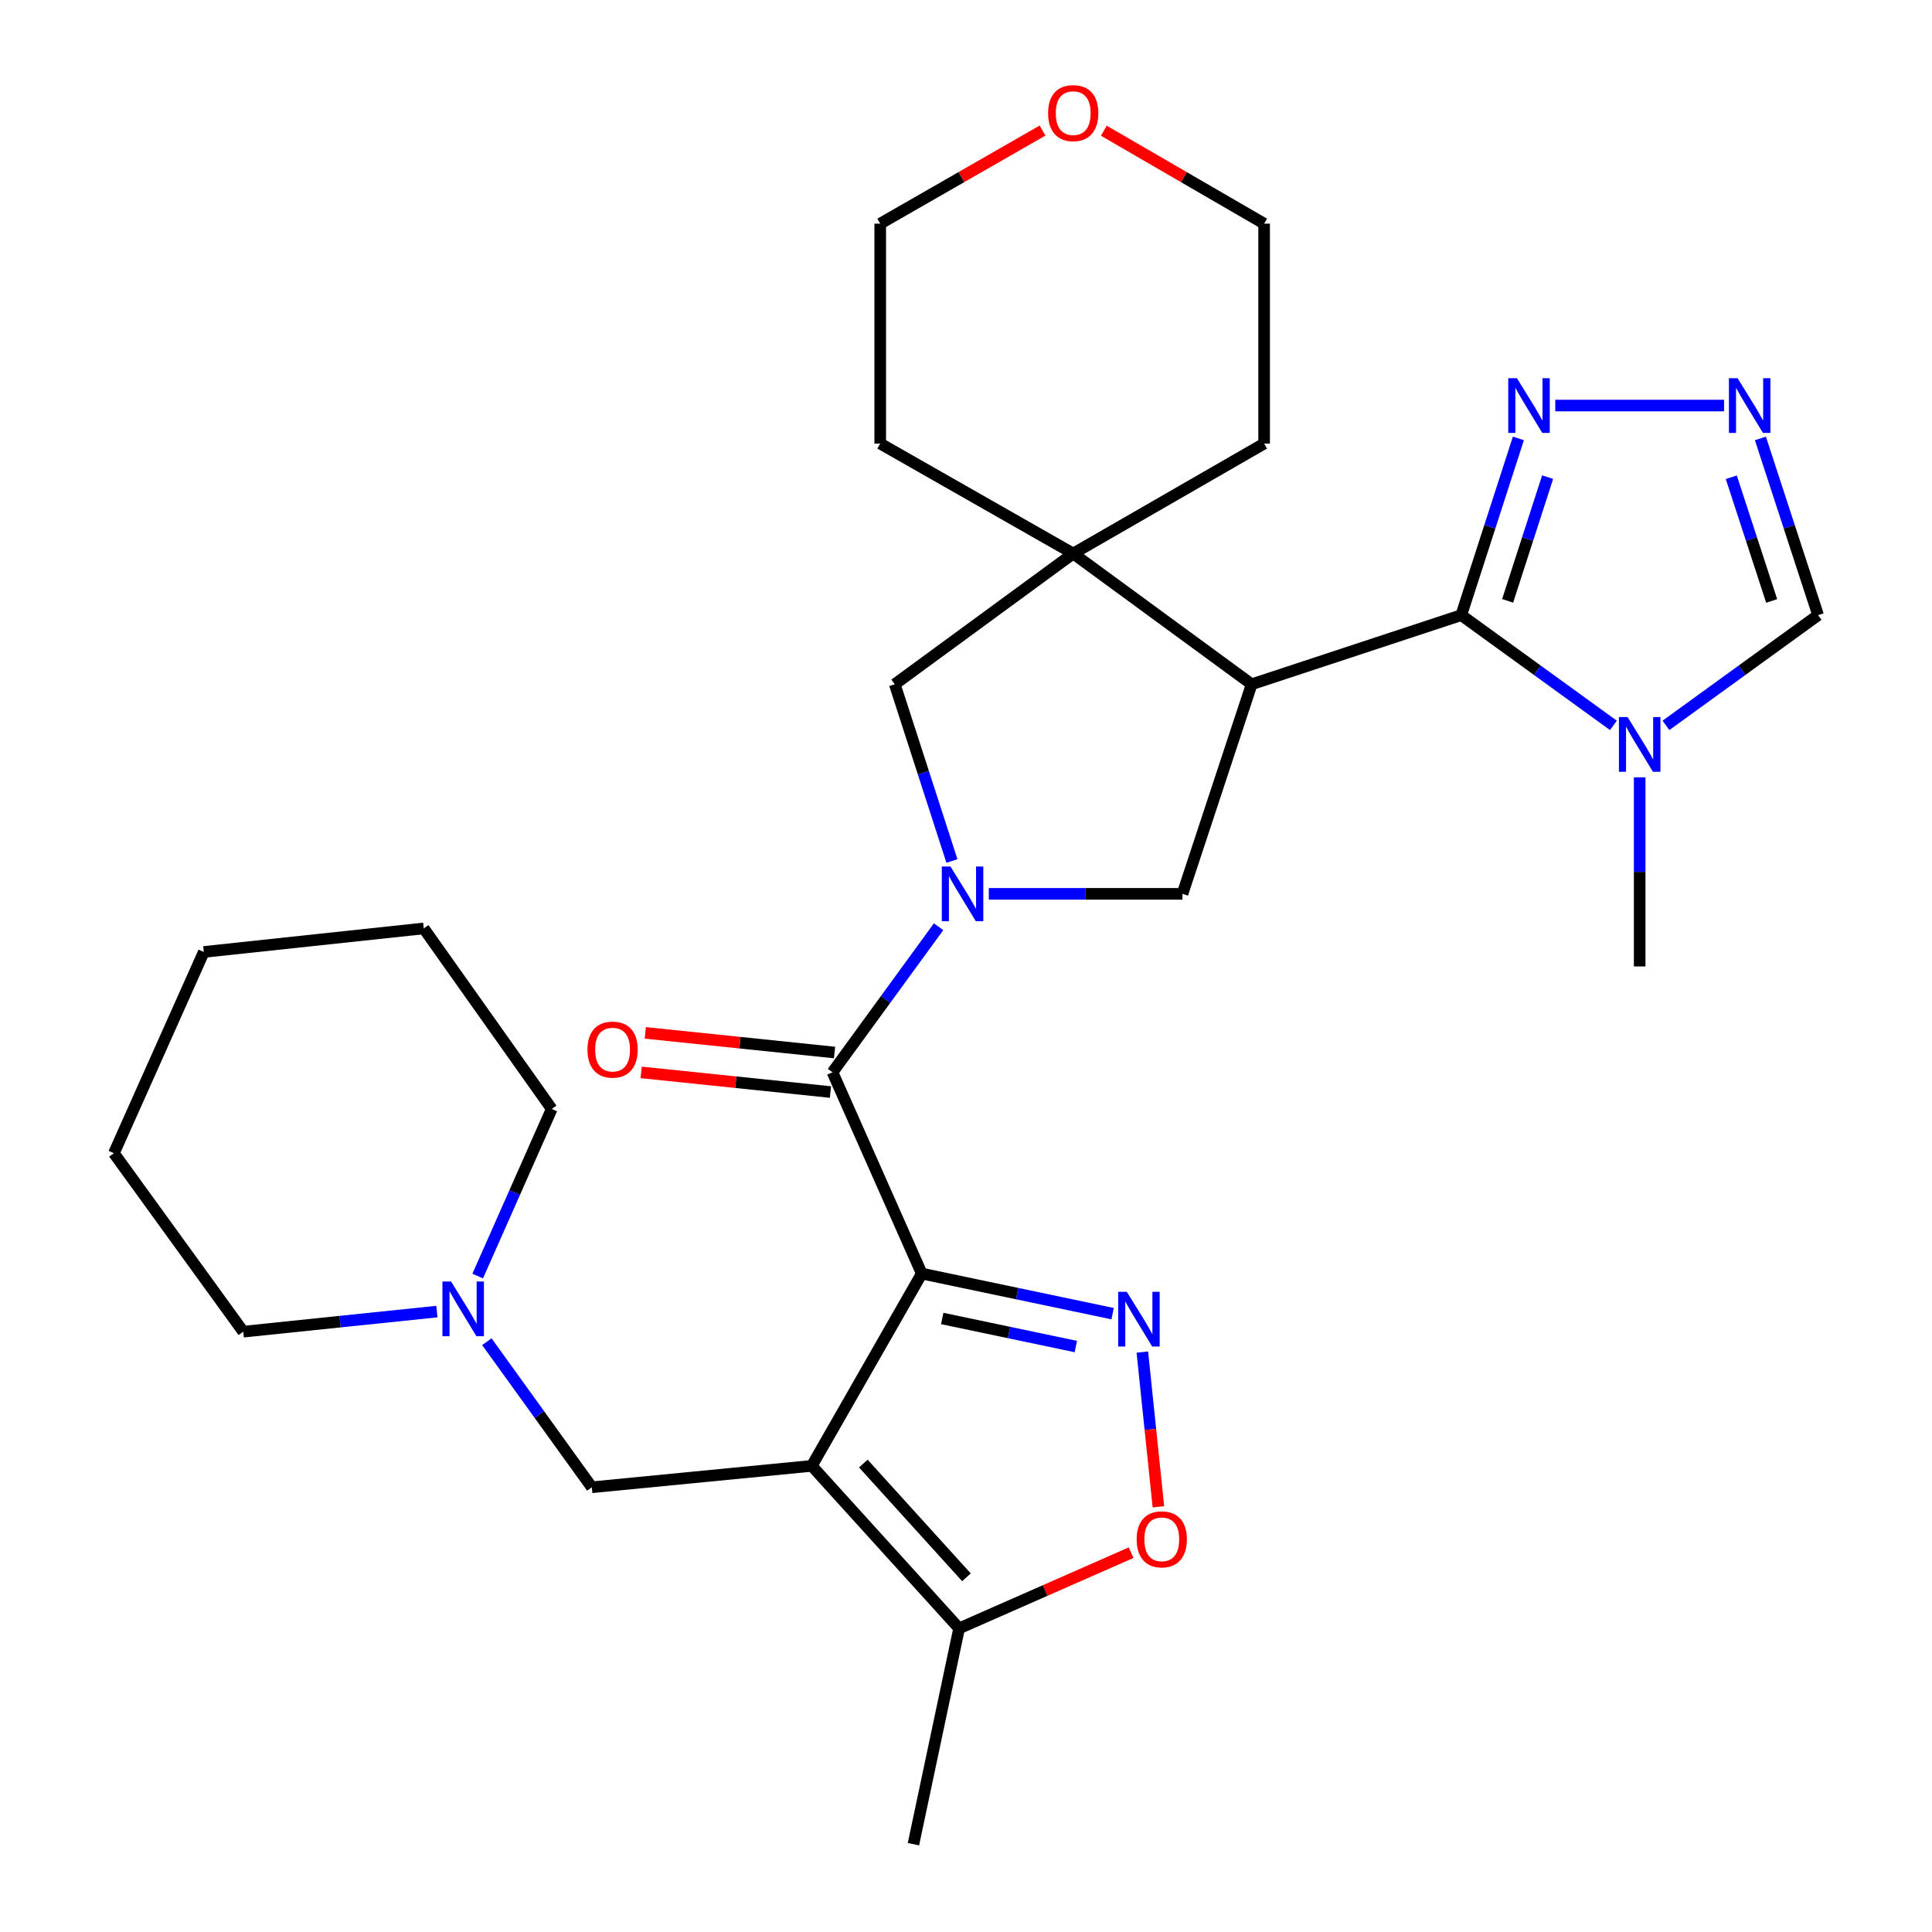 <?xml version='1.0' encoding='iso-8859-1'?>
<svg version='1.1' baseProfile='full'
              xmlns='http://www.w3.org/2000/svg'
                      xmlns:rdkit='http://www.rdkit.org/xml'
                      xmlns:xlink='http://www.w3.org/1999/xlink'
                  xml:space='preserve'
width='1000px' height='1000px' viewBox='0 0 1000 1000'>
<!-- END OF HEADER -->
<rect style='opacity:1.0;fill:#FFFFFF;stroke:none' width='1000' height='1000' x='0' y='0'> </rect>
<path class='bond-0' d='M 477.104,659.205 L 420.184,758.73' style='fill:none;fill-rule:evenodd;stroke:#000000;stroke-width:6px;stroke-linecap:butt;stroke-linejoin:miter;stroke-opacity:1' />
<path class='bond-4' d='M 477.104,659.205 L 526.499,669.578' style='fill:none;fill-rule:evenodd;stroke:#000000;stroke-width:6px;stroke-linecap:butt;stroke-linejoin:miter;stroke-opacity:1' />
<path class='bond-4' d='M 526.499,669.578 L 575.893,679.951' style='fill:none;fill-rule:evenodd;stroke:#0000FF;stroke-width:6px;stroke-linecap:butt;stroke-linejoin:miter;stroke-opacity:1' />
<path class='bond-4' d='M 487.696,682.443 L 522.272,689.704' style='fill:none;fill-rule:evenodd;stroke:#000000;stroke-width:6px;stroke-linecap:butt;stroke-linejoin:miter;stroke-opacity:1' />
<path class='bond-4' d='M 522.272,689.704 L 556.848,696.965' style='fill:none;fill-rule:evenodd;stroke:#0000FF;stroke-width:6px;stroke-linecap:butt;stroke-linejoin:miter;stroke-opacity:1' />
<path class='bond-5' d='M 477.104,659.205 L 430.901,555.008' style='fill:none;fill-rule:evenodd;stroke:#000000;stroke-width:6px;stroke-linecap:butt;stroke-linejoin:miter;stroke-opacity:1' />
<path class='bond-12' d='M 420.184,758.73 L 496.435,842.842' style='fill:none;fill-rule:evenodd;stroke:#000000;stroke-width:6px;stroke-linecap:butt;stroke-linejoin:miter;stroke-opacity:1' />
<path class='bond-12' d='M 446.858,757.534 L 500.234,816.412' style='fill:none;fill-rule:evenodd;stroke:#000000;stroke-width:6px;stroke-linecap:butt;stroke-linejoin:miter;stroke-opacity:1' />
<path class='bond-14' d='M 420.184,758.73 L 306.321,769.812' style='fill:none;fill-rule:evenodd;stroke:#000000;stroke-width:6px;stroke-linecap:butt;stroke-linejoin:miter;stroke-opacity:1' />
<path class='bond-1' d='M 485.813,479.675 L 458.357,517.341' style='fill:none;fill-rule:evenodd;stroke:#0000FF;stroke-width:6px;stroke-linecap:butt;stroke-linejoin:miter;stroke-opacity:1' />
<path class='bond-1' d='M 458.357,517.341 L 430.901,555.008' style='fill:none;fill-rule:evenodd;stroke:#000000;stroke-width:6px;stroke-linecap:butt;stroke-linejoin:miter;stroke-opacity:1' />
<path class='bond-7' d='M 511.803,462.658 L 561.925,462.658' style='fill:none;fill-rule:evenodd;stroke:#0000FF;stroke-width:6px;stroke-linecap:butt;stroke-linejoin:miter;stroke-opacity:1' />
<path class='bond-7' d='M 561.925,462.658 L 612.047,462.658' style='fill:none;fill-rule:evenodd;stroke:#000000;stroke-width:6px;stroke-linecap:butt;stroke-linejoin:miter;stroke-opacity:1' />
<path class='bond-13' d='M 492.716,445.648 L 477.923,399.912' style='fill:none;fill-rule:evenodd;stroke:#0000FF;stroke-width:6px;stroke-linecap:butt;stroke-linejoin:miter;stroke-opacity:1' />
<path class='bond-13' d='M 477.923,399.912 L 463.131,354.176' style='fill:none;fill-rule:evenodd;stroke:#000000;stroke-width:6px;stroke-linecap:butt;stroke-linejoin:miter;stroke-opacity:1' />
<path class='bond-2' d='M 647.864,354.176 L 612.047,462.658' style='fill:none;fill-rule:evenodd;stroke:#000000;stroke-width:6px;stroke-linecap:butt;stroke-linejoin:miter;stroke-opacity:1' />
<path class='bond-3' d='M 647.864,354.176 L 756.346,318.393' style='fill:none;fill-rule:evenodd;stroke:#000000;stroke-width:6px;stroke-linecap:butt;stroke-linejoin:miter;stroke-opacity:1' />
<path class='bond-31' d='M 647.864,354.176 L 555.492,286.516' style='fill:none;fill-rule:evenodd;stroke:#000000;stroke-width:6px;stroke-linecap:butt;stroke-linejoin:miter;stroke-opacity:1' />
<path class='bond-6' d='M 756.346,318.393 L 795.726,346.927' style='fill:none;fill-rule:evenodd;stroke:#000000;stroke-width:6px;stroke-linecap:butt;stroke-linejoin:miter;stroke-opacity:1' />
<path class='bond-6' d='M 795.726,346.927 L 835.105,375.461' style='fill:none;fill-rule:evenodd;stroke:#0000FF;stroke-width:6px;stroke-linecap:butt;stroke-linejoin:miter;stroke-opacity:1' />
<path class='bond-9' d='M 756.346,318.393 L 771.129,272.657' style='fill:none;fill-rule:evenodd;stroke:#000000;stroke-width:6px;stroke-linecap:butt;stroke-linejoin:miter;stroke-opacity:1' />
<path class='bond-9' d='M 771.129,272.657 L 785.912,226.921' style='fill:none;fill-rule:evenodd;stroke:#0000FF;stroke-width:6px;stroke-linecap:butt;stroke-linejoin:miter;stroke-opacity:1' />
<path class='bond-9' d='M 780.35,310.997 L 790.698,278.982' style='fill:none;fill-rule:evenodd;stroke:#000000;stroke-width:6px;stroke-linecap:butt;stroke-linejoin:miter;stroke-opacity:1' />
<path class='bond-9' d='M 790.698,278.982 L 801.046,246.967' style='fill:none;fill-rule:evenodd;stroke:#0000FF;stroke-width:6px;stroke-linecap:butt;stroke-linejoin:miter;stroke-opacity:1' />
<path class='bond-10' d='M 591.272,699.831 L 595.431,739.875' style='fill:none;fill-rule:evenodd;stroke:#0000FF;stroke-width:6px;stroke-linecap:butt;stroke-linejoin:miter;stroke-opacity:1' />
<path class='bond-10' d='M 595.431,739.875 L 599.59,779.919' style='fill:none;fill-rule:evenodd;stroke:#FF0000;stroke-width:6px;stroke-linecap:butt;stroke-linejoin:miter;stroke-opacity:1' />
<path class='bond-17' d='M 431.962,544.78 L 382.978,539.696' style='fill:none;fill-rule:evenodd;stroke:#000000;stroke-width:6px;stroke-linecap:butt;stroke-linejoin:miter;stroke-opacity:1' />
<path class='bond-17' d='M 382.978,539.696 L 333.994,534.612' style='fill:none;fill-rule:evenodd;stroke:#FF0000;stroke-width:6px;stroke-linecap:butt;stroke-linejoin:miter;stroke-opacity:1' />
<path class='bond-17' d='M 429.839,565.235 L 380.855,560.152' style='fill:none;fill-rule:evenodd;stroke:#000000;stroke-width:6px;stroke-linecap:butt;stroke-linejoin:miter;stroke-opacity:1' />
<path class='bond-17' d='M 380.855,560.152 L 331.871,555.068' style='fill:none;fill-rule:evenodd;stroke:#FF0000;stroke-width:6px;stroke-linecap:butt;stroke-linejoin:miter;stroke-opacity:1' />
<path class='bond-15' d='M 862.287,375.461 L 901.666,346.927' style='fill:none;fill-rule:evenodd;stroke:#0000FF;stroke-width:6px;stroke-linecap:butt;stroke-linejoin:miter;stroke-opacity:1' />
<path class='bond-15' d='M 901.666,346.927 L 941.045,318.393' style='fill:none;fill-rule:evenodd;stroke:#000000;stroke-width:6px;stroke-linecap:butt;stroke-linejoin:miter;stroke-opacity:1' />
<path class='bond-19' d='M 848.696,402.343 L 848.696,451.289' style='fill:none;fill-rule:evenodd;stroke:#0000FF;stroke-width:6px;stroke-linecap:butt;stroke-linejoin:miter;stroke-opacity:1' />
<path class='bond-19' d='M 848.696,451.289 L 848.696,500.235' style='fill:none;fill-rule:evenodd;stroke:#000000;stroke-width:6px;stroke-linecap:butt;stroke-linejoin:miter;stroke-opacity:1' />
<path class='bond-8' d='M 555.492,286.516 L 463.131,354.176' style='fill:none;fill-rule:evenodd;stroke:#000000;stroke-width:6px;stroke-linecap:butt;stroke-linejoin:miter;stroke-opacity:1' />
<path class='bond-20' d='M 555.492,286.516 L 654.308,229.596' style='fill:none;fill-rule:evenodd;stroke:#000000;stroke-width:6px;stroke-linecap:butt;stroke-linejoin:miter;stroke-opacity:1' />
<path class='bond-21' d='M 555.492,286.516 L 455.602,229.596' style='fill:none;fill-rule:evenodd;stroke:#000000;stroke-width:6px;stroke-linecap:butt;stroke-linejoin:miter;stroke-opacity:1' />
<path class='bond-11' d='M 805.006,209.911 L 892.372,209.911' style='fill:none;fill-rule:evenodd;stroke:#0000FF;stroke-width:6px;stroke-linecap:butt;stroke-linejoin:miter;stroke-opacity:1' />
<path class='bond-30' d='M 585.465,803.656 L 540.95,823.249' style='fill:none;fill-rule:evenodd;stroke:#FF0000;stroke-width:6px;stroke-linecap:butt;stroke-linejoin:miter;stroke-opacity:1' />
<path class='bond-30' d='M 540.95,823.249 L 496.435,842.842' style='fill:none;fill-rule:evenodd;stroke:#000000;stroke-width:6px;stroke-linecap:butt;stroke-linejoin:miter;stroke-opacity:1' />
<path class='bond-34' d='M 911.182,226.924 L 926.114,272.658' style='fill:none;fill-rule:evenodd;stroke:#0000FF;stroke-width:6px;stroke-linecap:butt;stroke-linejoin:miter;stroke-opacity:1' />
<path class='bond-34' d='M 926.114,272.658 L 941.045,318.393' style='fill:none;fill-rule:evenodd;stroke:#000000;stroke-width:6px;stroke-linecap:butt;stroke-linejoin:miter;stroke-opacity:1' />
<path class='bond-34' d='M 896.112,247.027 L 906.564,279.041' style='fill:none;fill-rule:evenodd;stroke:#0000FF;stroke-width:6px;stroke-linecap:butt;stroke-linejoin:miter;stroke-opacity:1' />
<path class='bond-34' d='M 906.564,279.041 L 917.016,311.055' style='fill:none;fill-rule:evenodd;stroke:#000000;stroke-width:6px;stroke-linecap:butt;stroke-linejoin:miter;stroke-opacity:1' />
<path class='bond-22' d='M 496.435,842.842 L 472.797,954.545' style='fill:none;fill-rule:evenodd;stroke:#000000;stroke-width:6px;stroke-linecap:butt;stroke-linejoin:miter;stroke-opacity:1' />
<path class='bond-16' d='M 306.321,769.812 L 279.159,732.14' style='fill:none;fill-rule:evenodd;stroke:#000000;stroke-width:6px;stroke-linecap:butt;stroke-linejoin:miter;stroke-opacity:1' />
<path class='bond-16' d='M 279.159,732.14 L 251.997,694.469' style='fill:none;fill-rule:evenodd;stroke:#0000FF;stroke-width:6px;stroke-linecap:butt;stroke-linejoin:miter;stroke-opacity:1' />
<path class='bond-23' d='M 247.261,660.473 L 266.417,617.235' style='fill:none;fill-rule:evenodd;stroke:#0000FF;stroke-width:6px;stroke-linecap:butt;stroke-linejoin:miter;stroke-opacity:1' />
<path class='bond-23' d='M 266.417,617.235 L 285.573,573.996' style='fill:none;fill-rule:evenodd;stroke:#000000;stroke-width:6px;stroke-linecap:butt;stroke-linejoin:miter;stroke-opacity:1' />
<path class='bond-24' d='M 226.134,678.874 L 176.02,684.075' style='fill:none;fill-rule:evenodd;stroke:#0000FF;stroke-width:6px;stroke-linecap:butt;stroke-linejoin:miter;stroke-opacity:1' />
<path class='bond-24' d='M 176.02,684.075 L 125.906,689.276' style='fill:none;fill-rule:evenodd;stroke:#000000;stroke-width:6px;stroke-linecap:butt;stroke-linejoin:miter;stroke-opacity:1' />
<path class='bond-18' d='M 539.613,67.578 L 497.607,91.673' style='fill:none;fill-rule:evenodd;stroke:#FF0000;stroke-width:6px;stroke-linecap:butt;stroke-linejoin:miter;stroke-opacity:1' />
<path class='bond-18' d='M 497.607,91.673 L 455.602,115.767' style='fill:none;fill-rule:evenodd;stroke:#000000;stroke-width:6px;stroke-linecap:butt;stroke-linejoin:miter;stroke-opacity:1' />
<path class='bond-32' d='M 571.348,67.664 L 612.828,91.716' style='fill:none;fill-rule:evenodd;stroke:#FF0000;stroke-width:6px;stroke-linecap:butt;stroke-linejoin:miter;stroke-opacity:1' />
<path class='bond-32' d='M 612.828,91.716 L 654.308,115.767' style='fill:none;fill-rule:evenodd;stroke:#000000;stroke-width:6px;stroke-linecap:butt;stroke-linejoin:miter;stroke-opacity:1' />
<path class='bond-26' d='M 654.308,229.596 L 654.308,115.767' style='fill:none;fill-rule:evenodd;stroke:#000000;stroke-width:6px;stroke-linecap:butt;stroke-linejoin:miter;stroke-opacity:1' />
<path class='bond-25' d='M 455.602,229.596 L 455.602,115.767' style='fill:none;fill-rule:evenodd;stroke:#000000;stroke-width:6px;stroke-linecap:butt;stroke-linejoin:miter;stroke-opacity:1' />
<path class='bond-28' d='M 285.573,573.996 L 219.341,480.55' style='fill:none;fill-rule:evenodd;stroke:#000000;stroke-width:6px;stroke-linecap:butt;stroke-linejoin:miter;stroke-opacity:1' />
<path class='bond-27' d='M 125.906,689.276 L 58.955,596.904' style='fill:none;fill-rule:evenodd;stroke:#000000;stroke-width:6px;stroke-linecap:butt;stroke-linejoin:miter;stroke-opacity:1' />
<path class='bond-29' d='M 58.955,596.904 L 105.489,492.729' style='fill:none;fill-rule:evenodd;stroke:#000000;stroke-width:6px;stroke-linecap:butt;stroke-linejoin:miter;stroke-opacity:1' />
<path class='bond-33' d='M 219.341,480.55 L 105.489,492.729' style='fill:none;fill-rule:evenodd;stroke:#000000;stroke-width:6px;stroke-linecap:butt;stroke-linejoin:miter;stroke-opacity:1' />
<path  class='atom-2' d='M 491.958 448.498
L 501.238 463.498
Q 502.158 464.978, 503.638 467.658
Q 505.118 470.338, 505.198 470.498
L 505.198 448.498
L 508.958 448.498
L 508.958 476.818
L 505.078 476.818
L 495.118 460.418
Q 493.958 458.498, 492.718 456.298
Q 491.518 454.098, 491.158 453.418
L 491.158 476.818
L 487.478 476.818
L 487.478 448.498
L 491.958 448.498
' fill='#0000FF'/>
<path  class='atom-5' d='M 583.245 668.649
L 592.525 683.649
Q 593.445 685.129, 594.925 687.809
Q 596.405 690.489, 596.485 690.649
L 596.485 668.649
L 600.245 668.649
L 600.245 696.969
L 596.365 696.969
L 586.405 680.569
Q 585.245 678.649, 584.005 676.449
Q 582.805 674.249, 582.445 673.569
L 582.445 696.969
L 578.765 696.969
L 578.765 668.649
L 583.245 668.649
' fill='#0000FF'/>
<path  class='atom-7' d='M 842.436 371.15
L 851.716 386.15
Q 852.636 387.63, 854.116 390.31
Q 855.596 392.99, 855.676 393.15
L 855.676 371.15
L 859.436 371.15
L 859.436 399.47
L 855.556 399.47
L 845.596 383.07
Q 844.436 381.15, 843.196 378.95
Q 841.996 376.75, 841.636 376.07
L 841.636 399.47
L 837.956 399.47
L 837.956 371.15
L 842.436 371.15
' fill='#0000FF'/>
<path  class='atom-10' d='M 785.15 195.751
L 794.43 210.751
Q 795.35 212.231, 796.83 214.911
Q 798.31 217.591, 798.39 217.751
L 798.39 195.751
L 802.15 195.751
L 802.15 224.071
L 798.27 224.071
L 788.31 207.671
Q 787.15 205.751, 785.91 203.551
Q 784.71 201.351, 784.35 200.671
L 784.35 224.071
L 780.67 224.071
L 780.67 195.751
L 785.15 195.751
' fill='#0000FF'/>
<path  class='atom-11' d='M 588.33 796.753
Q 588.33 789.953, 591.69 786.153
Q 595.05 782.353, 601.33 782.353
Q 607.61 782.353, 610.97 786.153
Q 614.33 789.953, 614.33 796.753
Q 614.33 803.633, 610.93 807.553
Q 607.53 811.433, 601.33 811.433
Q 595.09 811.433, 591.69 807.553
Q 588.33 803.673, 588.33 796.753
M 601.33 808.233
Q 605.65 808.233, 607.97 805.353
Q 610.33 802.433, 610.33 796.753
Q 610.33 791.193, 607.97 788.393
Q 605.65 785.553, 601.33 785.553
Q 597.01 785.553, 594.65 788.353
Q 592.33 791.153, 592.33 796.753
Q 592.33 802.473, 594.65 805.353
Q 597.01 808.233, 601.33 808.233
' fill='#FF0000'/>
<path  class='atom-12' d='M 899.367 195.751
L 908.647 210.751
Q 909.567 212.231, 911.047 214.911
Q 912.527 217.591, 912.607 217.751
L 912.607 195.751
L 916.367 195.751
L 916.367 224.071
L 912.487 224.071
L 902.527 207.671
Q 901.367 205.751, 900.127 203.551
Q 898.927 201.351, 898.567 200.671
L 898.567 224.071
L 894.887 224.071
L 894.887 195.751
L 899.367 195.751
' fill='#0000FF'/>
<path  class='atom-17' d='M 233.475 663.302
L 242.755 678.302
Q 243.675 679.782, 245.155 682.462
Q 246.635 685.142, 246.715 685.302
L 246.715 663.302
L 250.475 663.302
L 250.475 691.622
L 246.595 691.622
L 236.635 675.222
Q 235.475 673.302, 234.235 671.102
Q 233.035 668.902, 232.675 668.222
L 232.675 691.622
L 228.995 691.622
L 228.995 663.302
L 233.475 663.302
' fill='#0000FF'/>
<path  class='atom-18' d='M 304.072 543.274
Q 304.072 536.474, 307.432 532.674
Q 310.792 528.874, 317.072 528.874
Q 323.352 528.874, 326.712 532.674
Q 330.072 536.474, 330.072 543.274
Q 330.072 550.154, 326.672 554.074
Q 323.272 557.954, 317.072 557.954
Q 310.832 557.954, 307.432 554.074
Q 304.072 550.194, 304.072 543.274
M 317.072 554.754
Q 321.392 554.754, 323.712 551.874
Q 326.072 548.954, 326.072 543.274
Q 326.072 537.714, 323.712 534.914
Q 321.392 532.074, 317.072 532.074
Q 312.752 532.074, 310.392 534.874
Q 308.072 537.674, 308.072 543.274
Q 308.072 548.994, 310.392 551.874
Q 312.752 554.754, 317.072 554.754
' fill='#FF0000'/>
<path  class='atom-19' d='M 542.492 58.55
Q 542.492 51.75, 545.852 47.95
Q 549.212 44.15, 555.492 44.15
Q 561.772 44.15, 565.132 47.95
Q 568.492 51.75, 568.492 58.55
Q 568.492 65.43, 565.092 69.35
Q 561.692 73.23, 555.492 73.23
Q 549.252 73.23, 545.852 69.35
Q 542.492 65.47, 542.492 58.55
M 555.492 70.03
Q 559.812 70.03, 562.132 67.15
Q 564.492 64.23, 564.492 58.55
Q 564.492 52.99, 562.132 50.19
Q 559.812 47.35, 555.492 47.35
Q 551.172 47.35, 548.812 50.15
Q 546.492 52.95, 546.492 58.55
Q 546.492 64.27, 548.812 67.15
Q 551.172 70.03, 555.492 70.03
' fill='#FF0000'/>
</svg>
